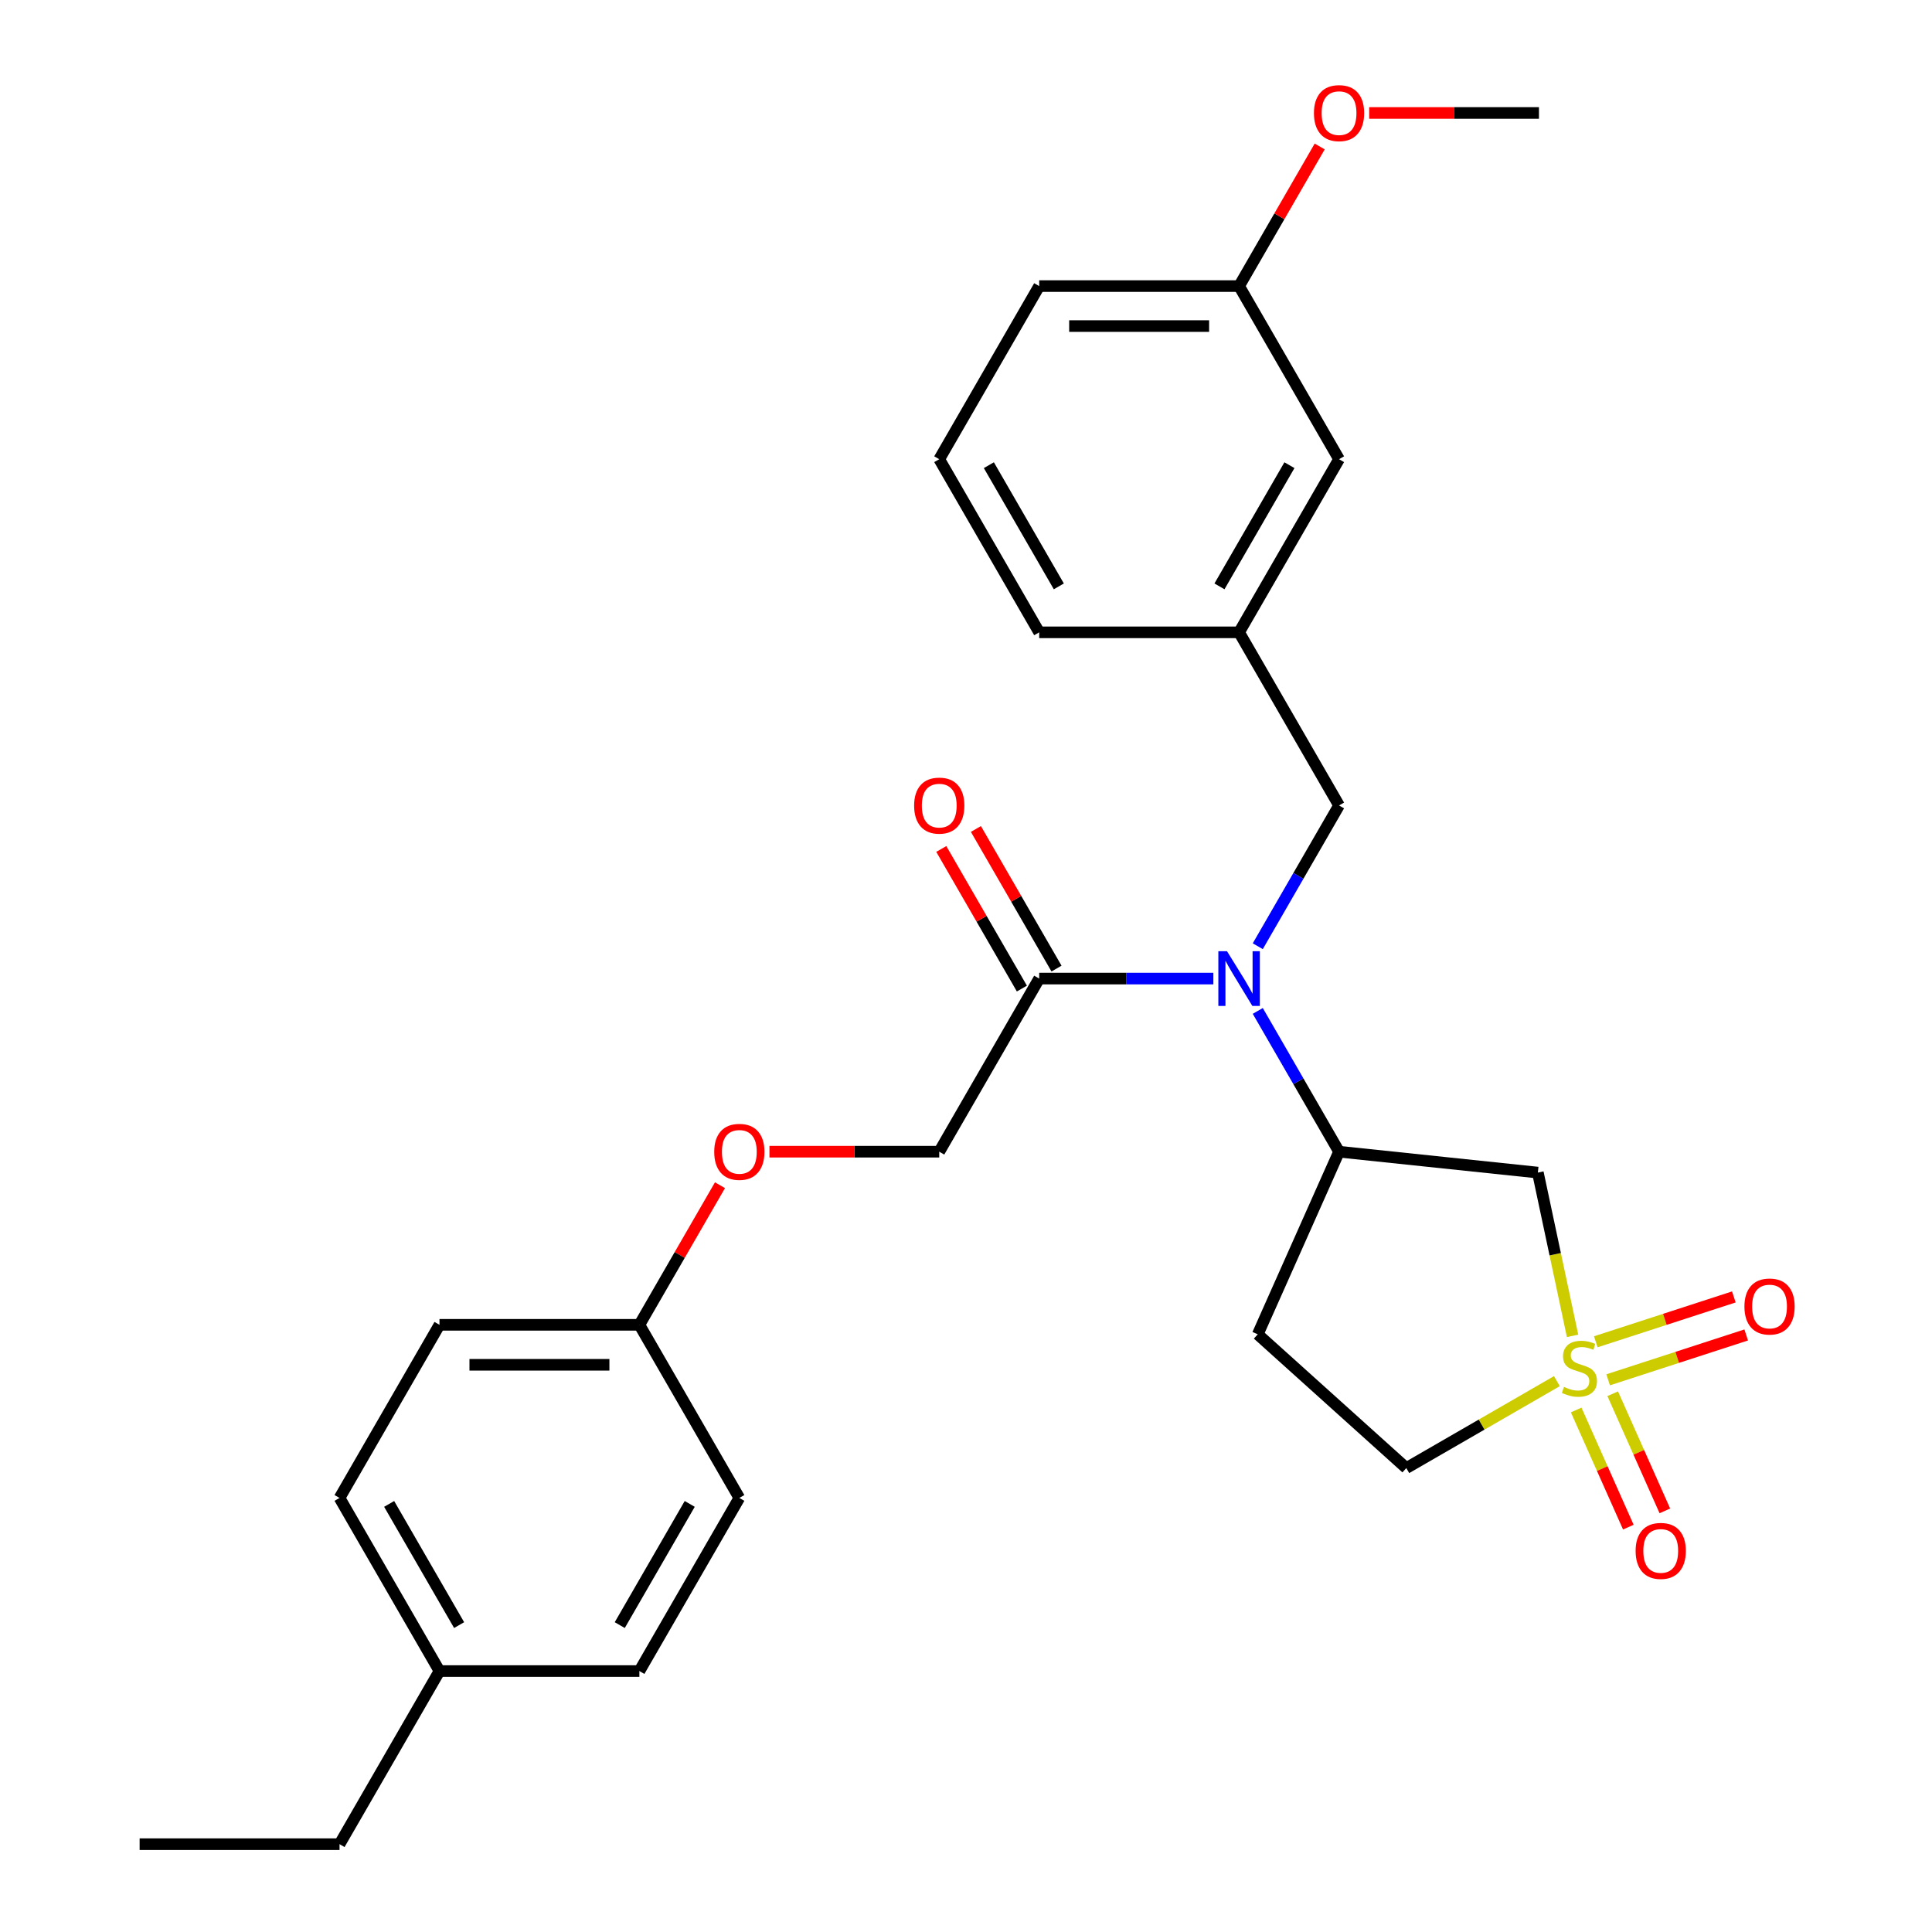 <?xml version='1.0' encoding='iso-8859-1'?>
<svg version='1.1' baseProfile='full'
              xmlns='http://www.w3.org/2000/svg'
                      xmlns:rdkit='http://www.rdkit.org/xml'
                      xmlns:xlink='http://www.w3.org/1999/xlink'
                  xml:space='preserve'
width='1000px' height='1000px' viewBox='0 0 1000 1000'>
<!-- END OF HEADER -->
<rect style='opacity:1.0;fill:#FFFFFF;stroke:none' width='1000' height='1000' x='0' y='0'> </rect>
<path class='bond-0' d='M 813.956,691.433 L 804.975,649.182' style='fill:none;fill-rule:evenodd;stroke:#CCCC00;stroke-width:6px;stroke-linecap:butt;stroke-linejoin:miter;stroke-opacity:1' />
<path class='bond-0' d='M 804.975,649.182 L 795.994,606.931' style='fill:none;fill-rule:evenodd;stroke:#000000;stroke-width:6px;stroke-linecap:butt;stroke-linejoin:miter;stroke-opacity:1' />
<path class='bond-4' d='M 832.371,714.189 L 868.1,702.58' style='fill:none;fill-rule:evenodd;stroke:#CCCC00;stroke-width:6px;stroke-linecap:butt;stroke-linejoin:miter;stroke-opacity:1' />
<path class='bond-4' d='M 868.1,702.58 L 903.83,690.971' style='fill:none;fill-rule:evenodd;stroke:#FF0000;stroke-width:6px;stroke-linecap:butt;stroke-linejoin:miter;stroke-opacity:1' />
<path class='bond-4' d='M 825.976,694.508 L 861.705,682.899' style='fill:none;fill-rule:evenodd;stroke:#CCCC00;stroke-width:6px;stroke-linecap:butt;stroke-linejoin:miter;stroke-opacity:1' />
<path class='bond-4' d='M 861.705,682.899 L 897.435,671.29' style='fill:none;fill-rule:evenodd;stroke:#FF0000;stroke-width:6px;stroke-linecap:butt;stroke-linejoin:miter;stroke-opacity:1' />
<path class='bond-5' d='M 815.831,729.815 L 829.328,760.129' style='fill:none;fill-rule:evenodd;stroke:#CCCC00;stroke-width:6px;stroke-linecap:butt;stroke-linejoin:miter;stroke-opacity:1' />
<path class='bond-5' d='M 829.328,760.129 L 842.825,790.444' style='fill:none;fill-rule:evenodd;stroke:#FF0000;stroke-width:6px;stroke-linecap:butt;stroke-linejoin:miter;stroke-opacity:1' />
<path class='bond-5' d='M 834.736,721.398 L 848.233,751.712' style='fill:none;fill-rule:evenodd;stroke:#CCCC00;stroke-width:6px;stroke-linecap:butt;stroke-linejoin:miter;stroke-opacity:1' />
<path class='bond-5' d='M 848.233,751.712 L 861.73,782.027' style='fill:none;fill-rule:evenodd;stroke:#FF0000;stroke-width:6px;stroke-linecap:butt;stroke-linejoin:miter;stroke-opacity:1' />
<path class='bond-8' d='M 805.84,714.875 L 766.87,737.375' style='fill:none;fill-rule:evenodd;stroke:#CCCC00;stroke-width:6px;stroke-linecap:butt;stroke-linejoin:miter;stroke-opacity:1' />
<path class='bond-8' d='M 766.87,737.375 L 727.899,759.875' style='fill:none;fill-rule:evenodd;stroke:#000000;stroke-width:6px;stroke-linecap:butt;stroke-linejoin:miter;stroke-opacity:1' />
<path class='bond-2' d='M 795.994,606.931 L 693.091,596.115' style='fill:none;fill-rule:evenodd;stroke:#000000;stroke-width:6px;stroke-linecap:butt;stroke-linejoin:miter;stroke-opacity:1' />
<path class='bond-1' d='M 651.025,523.255 L 672.058,559.685' style='fill:none;fill-rule:evenodd;stroke:#0000FF;stroke-width:6px;stroke-linecap:butt;stroke-linejoin:miter;stroke-opacity:1' />
<path class='bond-1' d='M 672.058,559.685 L 693.091,596.115' style='fill:none;fill-rule:evenodd;stroke:#000000;stroke-width:6px;stroke-linecap:butt;stroke-linejoin:miter;stroke-opacity:1' />
<path class='bond-3' d='M 628.029,506.508 L 582.958,506.508' style='fill:none;fill-rule:evenodd;stroke:#0000FF;stroke-width:6px;stroke-linecap:butt;stroke-linejoin:miter;stroke-opacity:1' />
<path class='bond-3' d='M 582.958,506.508 L 537.886,506.508' style='fill:none;fill-rule:evenodd;stroke:#000000;stroke-width:6px;stroke-linecap:butt;stroke-linejoin:miter;stroke-opacity:1' />
<path class='bond-7' d='M 651.025,489.761 L 672.058,453.331' style='fill:none;fill-rule:evenodd;stroke:#0000FF;stroke-width:6px;stroke-linecap:butt;stroke-linejoin:miter;stroke-opacity:1' />
<path class='bond-7' d='M 672.058,453.331 L 693.091,416.9' style='fill:none;fill-rule:evenodd;stroke:#000000;stroke-width:6px;stroke-linecap:butt;stroke-linejoin:miter;stroke-opacity:1' />
<path class='bond-28' d='M 693.091,596.115 L 651.006,690.64' style='fill:none;fill-rule:evenodd;stroke:#000000;stroke-width:6px;stroke-linecap:butt;stroke-linejoin:miter;stroke-opacity:1' />
<path class='bond-9' d='M 537.886,506.508 L 486.151,596.115' style='fill:none;fill-rule:evenodd;stroke:#000000;stroke-width:6px;stroke-linecap:butt;stroke-linejoin:miter;stroke-opacity:1' />
<path class='bond-10' d='M 546.847,501.334 L 525.987,465.204' style='fill:none;fill-rule:evenodd;stroke:#000000;stroke-width:6px;stroke-linecap:butt;stroke-linejoin:miter;stroke-opacity:1' />
<path class='bond-10' d='M 525.987,465.204 L 505.127,429.073' style='fill:none;fill-rule:evenodd;stroke:#FF0000;stroke-width:6px;stroke-linecap:butt;stroke-linejoin:miter;stroke-opacity:1' />
<path class='bond-10' d='M 528.925,511.681 L 508.066,475.551' style='fill:none;fill-rule:evenodd;stroke:#000000;stroke-width:6px;stroke-linecap:butt;stroke-linejoin:miter;stroke-opacity:1' />
<path class='bond-10' d='M 508.066,475.551 L 487.206,439.42' style='fill:none;fill-rule:evenodd;stroke:#FF0000;stroke-width:6px;stroke-linecap:butt;stroke-linejoin:miter;stroke-opacity:1' />
<path class='bond-6' d='M 651.006,690.64 L 727.899,759.875' style='fill:none;fill-rule:evenodd;stroke:#000000;stroke-width:6px;stroke-linecap:butt;stroke-linejoin:miter;stroke-opacity:1' />
<path class='bond-11' d='M 693.091,416.9 L 641.356,327.293' style='fill:none;fill-rule:evenodd;stroke:#000000;stroke-width:6px;stroke-linecap:butt;stroke-linejoin:miter;stroke-opacity:1' />
<path class='bond-12' d='M 486.151,596.115 L 442.21,596.115' style='fill:none;fill-rule:evenodd;stroke:#000000;stroke-width:6px;stroke-linecap:butt;stroke-linejoin:miter;stroke-opacity:1' />
<path class='bond-12' d='M 442.21,596.115 L 398.268,596.115' style='fill:none;fill-rule:evenodd;stroke:#FF0000;stroke-width:6px;stroke-linecap:butt;stroke-linejoin:miter;stroke-opacity:1' />
<path class='bond-13' d='M 641.356,327.293 L 693.091,237.685' style='fill:none;fill-rule:evenodd;stroke:#000000;stroke-width:6px;stroke-linecap:butt;stroke-linejoin:miter;stroke-opacity:1' />
<path class='bond-13' d='M 631.195,303.505 L 667.409,240.779' style='fill:none;fill-rule:evenodd;stroke:#000000;stroke-width:6px;stroke-linecap:butt;stroke-linejoin:miter;stroke-opacity:1' />
<path class='bond-23' d='M 641.356,327.293 L 537.886,327.293' style='fill:none;fill-rule:evenodd;stroke:#000000;stroke-width:6px;stroke-linecap:butt;stroke-linejoin:miter;stroke-opacity:1' />
<path class='bond-14' d='M 372.666,613.462 L 351.806,649.592' style='fill:none;fill-rule:evenodd;stroke:#FF0000;stroke-width:6px;stroke-linecap:butt;stroke-linejoin:miter;stroke-opacity:1' />
<path class='bond-14' d='M 351.806,649.592 L 330.946,685.723' style='fill:none;fill-rule:evenodd;stroke:#000000;stroke-width:6px;stroke-linecap:butt;stroke-linejoin:miter;stroke-opacity:1' />
<path class='bond-15' d='M 693.091,237.685 L 641.356,148.078' style='fill:none;fill-rule:evenodd;stroke:#000000;stroke-width:6px;stroke-linecap:butt;stroke-linejoin:miter;stroke-opacity:1' />
<path class='bond-17' d='M 330.946,685.723 L 382.681,775.33' style='fill:none;fill-rule:evenodd;stroke:#000000;stroke-width:6px;stroke-linecap:butt;stroke-linejoin:miter;stroke-opacity:1' />
<path class='bond-18' d='M 330.946,685.723 L 227.477,685.723' style='fill:none;fill-rule:evenodd;stroke:#000000;stroke-width:6px;stroke-linecap:butt;stroke-linejoin:miter;stroke-opacity:1' />
<path class='bond-18' d='M 315.426,706.417 L 242.997,706.417' style='fill:none;fill-rule:evenodd;stroke:#000000;stroke-width:6px;stroke-linecap:butt;stroke-linejoin:miter;stroke-opacity:1' />
<path class='bond-21' d='M 641.356,148.078 L 662.216,111.947' style='fill:none;fill-rule:evenodd;stroke:#000000;stroke-width:6px;stroke-linecap:butt;stroke-linejoin:miter;stroke-opacity:1' />
<path class='bond-21' d='M 662.216,111.947 L 683.076,75.817' style='fill:none;fill-rule:evenodd;stroke:#FF0000;stroke-width:6px;stroke-linecap:butt;stroke-linejoin:miter;stroke-opacity:1' />
<path class='bond-29' d='M 641.356,148.078 L 537.886,148.078' style='fill:none;fill-rule:evenodd;stroke:#000000;stroke-width:6px;stroke-linecap:butt;stroke-linejoin:miter;stroke-opacity:1' />
<path class='bond-29' d='M 625.836,168.772 L 553.407,168.772' style='fill:none;fill-rule:evenodd;stroke:#000000;stroke-width:6px;stroke-linecap:butt;stroke-linejoin:miter;stroke-opacity:1' />
<path class='bond-16' d='M 227.477,864.938 L 175.742,775.33' style='fill:none;fill-rule:evenodd;stroke:#000000;stroke-width:6px;stroke-linecap:butt;stroke-linejoin:miter;stroke-opacity:1' />
<path class='bond-16' d='M 237.638,841.15 L 201.423,778.425' style='fill:none;fill-rule:evenodd;stroke:#000000;stroke-width:6px;stroke-linecap:butt;stroke-linejoin:miter;stroke-opacity:1' />
<path class='bond-25' d='M 227.477,864.938 L 175.742,954.545' style='fill:none;fill-rule:evenodd;stroke:#000000;stroke-width:6px;stroke-linecap:butt;stroke-linejoin:miter;stroke-opacity:1' />
<path class='bond-30' d='M 227.477,864.938 L 330.946,864.938' style='fill:none;fill-rule:evenodd;stroke:#000000;stroke-width:6px;stroke-linecap:butt;stroke-linejoin:miter;stroke-opacity:1' />
<path class='bond-20' d='M 382.681,775.33 L 330.946,864.938' style='fill:none;fill-rule:evenodd;stroke:#000000;stroke-width:6px;stroke-linecap:butt;stroke-linejoin:miter;stroke-opacity:1' />
<path class='bond-20' d='M 357,778.425 L 320.785,841.15' style='fill:none;fill-rule:evenodd;stroke:#000000;stroke-width:6px;stroke-linecap:butt;stroke-linejoin:miter;stroke-opacity:1' />
<path class='bond-19' d='M 227.477,685.723 L 175.742,775.33' style='fill:none;fill-rule:evenodd;stroke:#000000;stroke-width:6px;stroke-linecap:butt;stroke-linejoin:miter;stroke-opacity:1' />
<path class='bond-26' d='M 708.678,58.47 L 752.619,58.47' style='fill:none;fill-rule:evenodd;stroke:#FF0000;stroke-width:6px;stroke-linecap:butt;stroke-linejoin:miter;stroke-opacity:1' />
<path class='bond-26' d='M 752.619,58.47 L 796.561,58.47' style='fill:none;fill-rule:evenodd;stroke:#000000;stroke-width:6px;stroke-linecap:butt;stroke-linejoin:miter;stroke-opacity:1' />
<path class='bond-22' d='M 486.151,237.685 L 537.886,327.293' style='fill:none;fill-rule:evenodd;stroke:#000000;stroke-width:6px;stroke-linecap:butt;stroke-linejoin:miter;stroke-opacity:1' />
<path class='bond-22' d='M 511.833,240.779 L 548.048,303.505' style='fill:none;fill-rule:evenodd;stroke:#000000;stroke-width:6px;stroke-linecap:butt;stroke-linejoin:miter;stroke-opacity:1' />
<path class='bond-24' d='M 486.151,237.685 L 537.886,148.078' style='fill:none;fill-rule:evenodd;stroke:#000000;stroke-width:6px;stroke-linecap:butt;stroke-linejoin:miter;stroke-opacity:1' />
<path class='bond-27' d='M 175.742,954.545 L 72.272,954.545' style='fill:none;fill-rule:evenodd;stroke:#000000;stroke-width:6px;stroke-linecap:butt;stroke-linejoin:miter;stroke-opacity:1' />
<path  class='atom-0' d='M 809.507 717.86
Q 809.827 717.98, 811.147 718.54
Q 812.467 719.1, 813.907 719.46
Q 815.387 719.78, 816.827 719.78
Q 819.507 719.78, 821.067 718.5
Q 822.627 717.18, 822.627 714.9
Q 822.627 713.34, 821.827 712.38
Q 821.067 711.42, 819.867 710.9
Q 818.667 710.38, 816.667 709.78
Q 814.147 709.02, 812.627 708.3
Q 811.147 707.58, 810.067 706.06
Q 809.027 704.54, 809.027 701.98
Q 809.027 698.42, 811.427 696.22
Q 813.867 694.02, 818.667 694.02
Q 821.947 694.02, 825.667 695.58
L 824.747 698.66
Q 821.347 697.26, 818.787 697.26
Q 816.027 697.26, 814.507 698.42
Q 812.987 699.54, 813.027 701.5
Q 813.027 703.02, 813.787 703.94
Q 814.587 704.86, 815.707 705.38
Q 816.867 705.9, 818.787 706.5
Q 821.347 707.3, 822.867 708.1
Q 824.387 708.9, 825.467 710.54
Q 826.587 712.14, 826.587 714.9
Q 826.587 718.82, 823.947 720.94
Q 821.347 723.02, 816.987 723.02
Q 814.467 723.02, 812.547 722.46
Q 810.667 721.94, 808.427 721.02
L 809.507 717.86
' fill='#CCCC00'/>
<path  class='atom-2' d='M 635.096 492.348
L 644.376 507.348
Q 645.296 508.828, 646.776 511.508
Q 648.256 514.188, 648.336 514.348
L 648.336 492.348
L 652.096 492.348
L 652.096 520.668
L 648.216 520.668
L 638.256 504.268
Q 637.096 502.348, 635.856 500.148
Q 634.656 497.948, 634.296 497.268
L 634.296 520.668
L 630.616 520.668
L 630.616 492.348
L 635.096 492.348
' fill='#0000FF'/>
<path  class='atom-5' d='M 902.912 676.246
Q 902.912 669.446, 906.272 665.646
Q 909.632 661.846, 915.912 661.846
Q 922.192 661.846, 925.552 665.646
Q 928.912 669.446, 928.912 676.246
Q 928.912 683.126, 925.512 687.046
Q 922.112 690.926, 915.912 690.926
Q 909.672 690.926, 906.272 687.046
Q 902.912 683.166, 902.912 676.246
M 915.912 687.726
Q 920.232 687.726, 922.552 684.846
Q 924.912 681.926, 924.912 676.246
Q 924.912 670.686, 922.552 667.886
Q 920.232 665.046, 915.912 665.046
Q 911.592 665.046, 909.232 667.846
Q 906.912 670.646, 906.912 676.246
Q 906.912 681.966, 909.232 684.846
Q 911.592 687.726, 915.912 687.726
' fill='#FF0000'/>
<path  class='atom-6' d='M 846.592 802.744
Q 846.592 795.944, 849.952 792.144
Q 853.312 788.344, 859.592 788.344
Q 865.872 788.344, 869.232 792.144
Q 872.592 795.944, 872.592 802.744
Q 872.592 809.624, 869.192 813.544
Q 865.792 817.424, 859.592 817.424
Q 853.352 817.424, 849.952 813.544
Q 846.592 809.664, 846.592 802.744
M 859.592 814.224
Q 863.912 814.224, 866.232 811.344
Q 868.592 808.424, 868.592 802.744
Q 868.592 797.184, 866.232 794.384
Q 863.912 791.544, 859.592 791.544
Q 855.272 791.544, 852.912 794.344
Q 850.592 797.144, 850.592 802.744
Q 850.592 808.464, 852.912 811.344
Q 855.272 814.224, 859.592 814.224
' fill='#FF0000'/>
<path  class='atom-11' d='M 473.151 416.98
Q 473.151 410.18, 476.511 406.38
Q 479.871 402.58, 486.151 402.58
Q 492.431 402.58, 495.791 406.38
Q 499.151 410.18, 499.151 416.98
Q 499.151 423.86, 495.751 427.78
Q 492.351 431.66, 486.151 431.66
Q 479.911 431.66, 476.511 427.78
Q 473.151 423.9, 473.151 416.98
M 486.151 428.46
Q 490.471 428.46, 492.791 425.58
Q 495.151 422.66, 495.151 416.98
Q 495.151 411.42, 492.791 408.62
Q 490.471 405.78, 486.151 405.78
Q 481.831 405.78, 479.471 408.58
Q 477.151 411.38, 477.151 416.98
Q 477.151 422.7, 479.471 425.58
Q 481.831 428.46, 486.151 428.46
' fill='#FF0000'/>
<path  class='atom-13' d='M 369.681 596.195
Q 369.681 589.395, 373.041 585.595
Q 376.401 581.795, 382.681 581.795
Q 388.961 581.795, 392.321 585.595
Q 395.681 589.395, 395.681 596.195
Q 395.681 603.075, 392.281 606.995
Q 388.881 610.875, 382.681 610.875
Q 376.441 610.875, 373.041 606.995
Q 369.681 603.115, 369.681 596.195
M 382.681 607.675
Q 387.001 607.675, 389.321 604.795
Q 391.681 601.875, 391.681 596.195
Q 391.681 590.635, 389.321 587.835
Q 387.001 584.995, 382.681 584.995
Q 378.361 584.995, 376.001 587.795
Q 373.681 590.595, 373.681 596.195
Q 373.681 601.915, 376.001 604.795
Q 378.361 607.675, 382.681 607.675
' fill='#FF0000'/>
<path  class='atom-22' d='M 680.091 58.55
Q 680.091 51.75, 683.451 47.95
Q 686.811 44.15, 693.091 44.15
Q 699.371 44.15, 702.731 47.95
Q 706.091 51.75, 706.091 58.55
Q 706.091 65.43, 702.691 69.35
Q 699.291 73.23, 693.091 73.23
Q 686.851 73.23, 683.451 69.35
Q 680.091 65.47, 680.091 58.55
M 693.091 70.03
Q 697.411 70.03, 699.731 67.15
Q 702.091 64.23, 702.091 58.55
Q 702.091 52.99, 699.731 50.19
Q 697.411 47.35, 693.091 47.35
Q 688.771 47.35, 686.411 50.15
Q 684.091 52.95, 684.091 58.55
Q 684.091 64.27, 686.411 67.15
Q 688.771 70.03, 693.091 70.03
' fill='#FF0000'/>
</svg>
